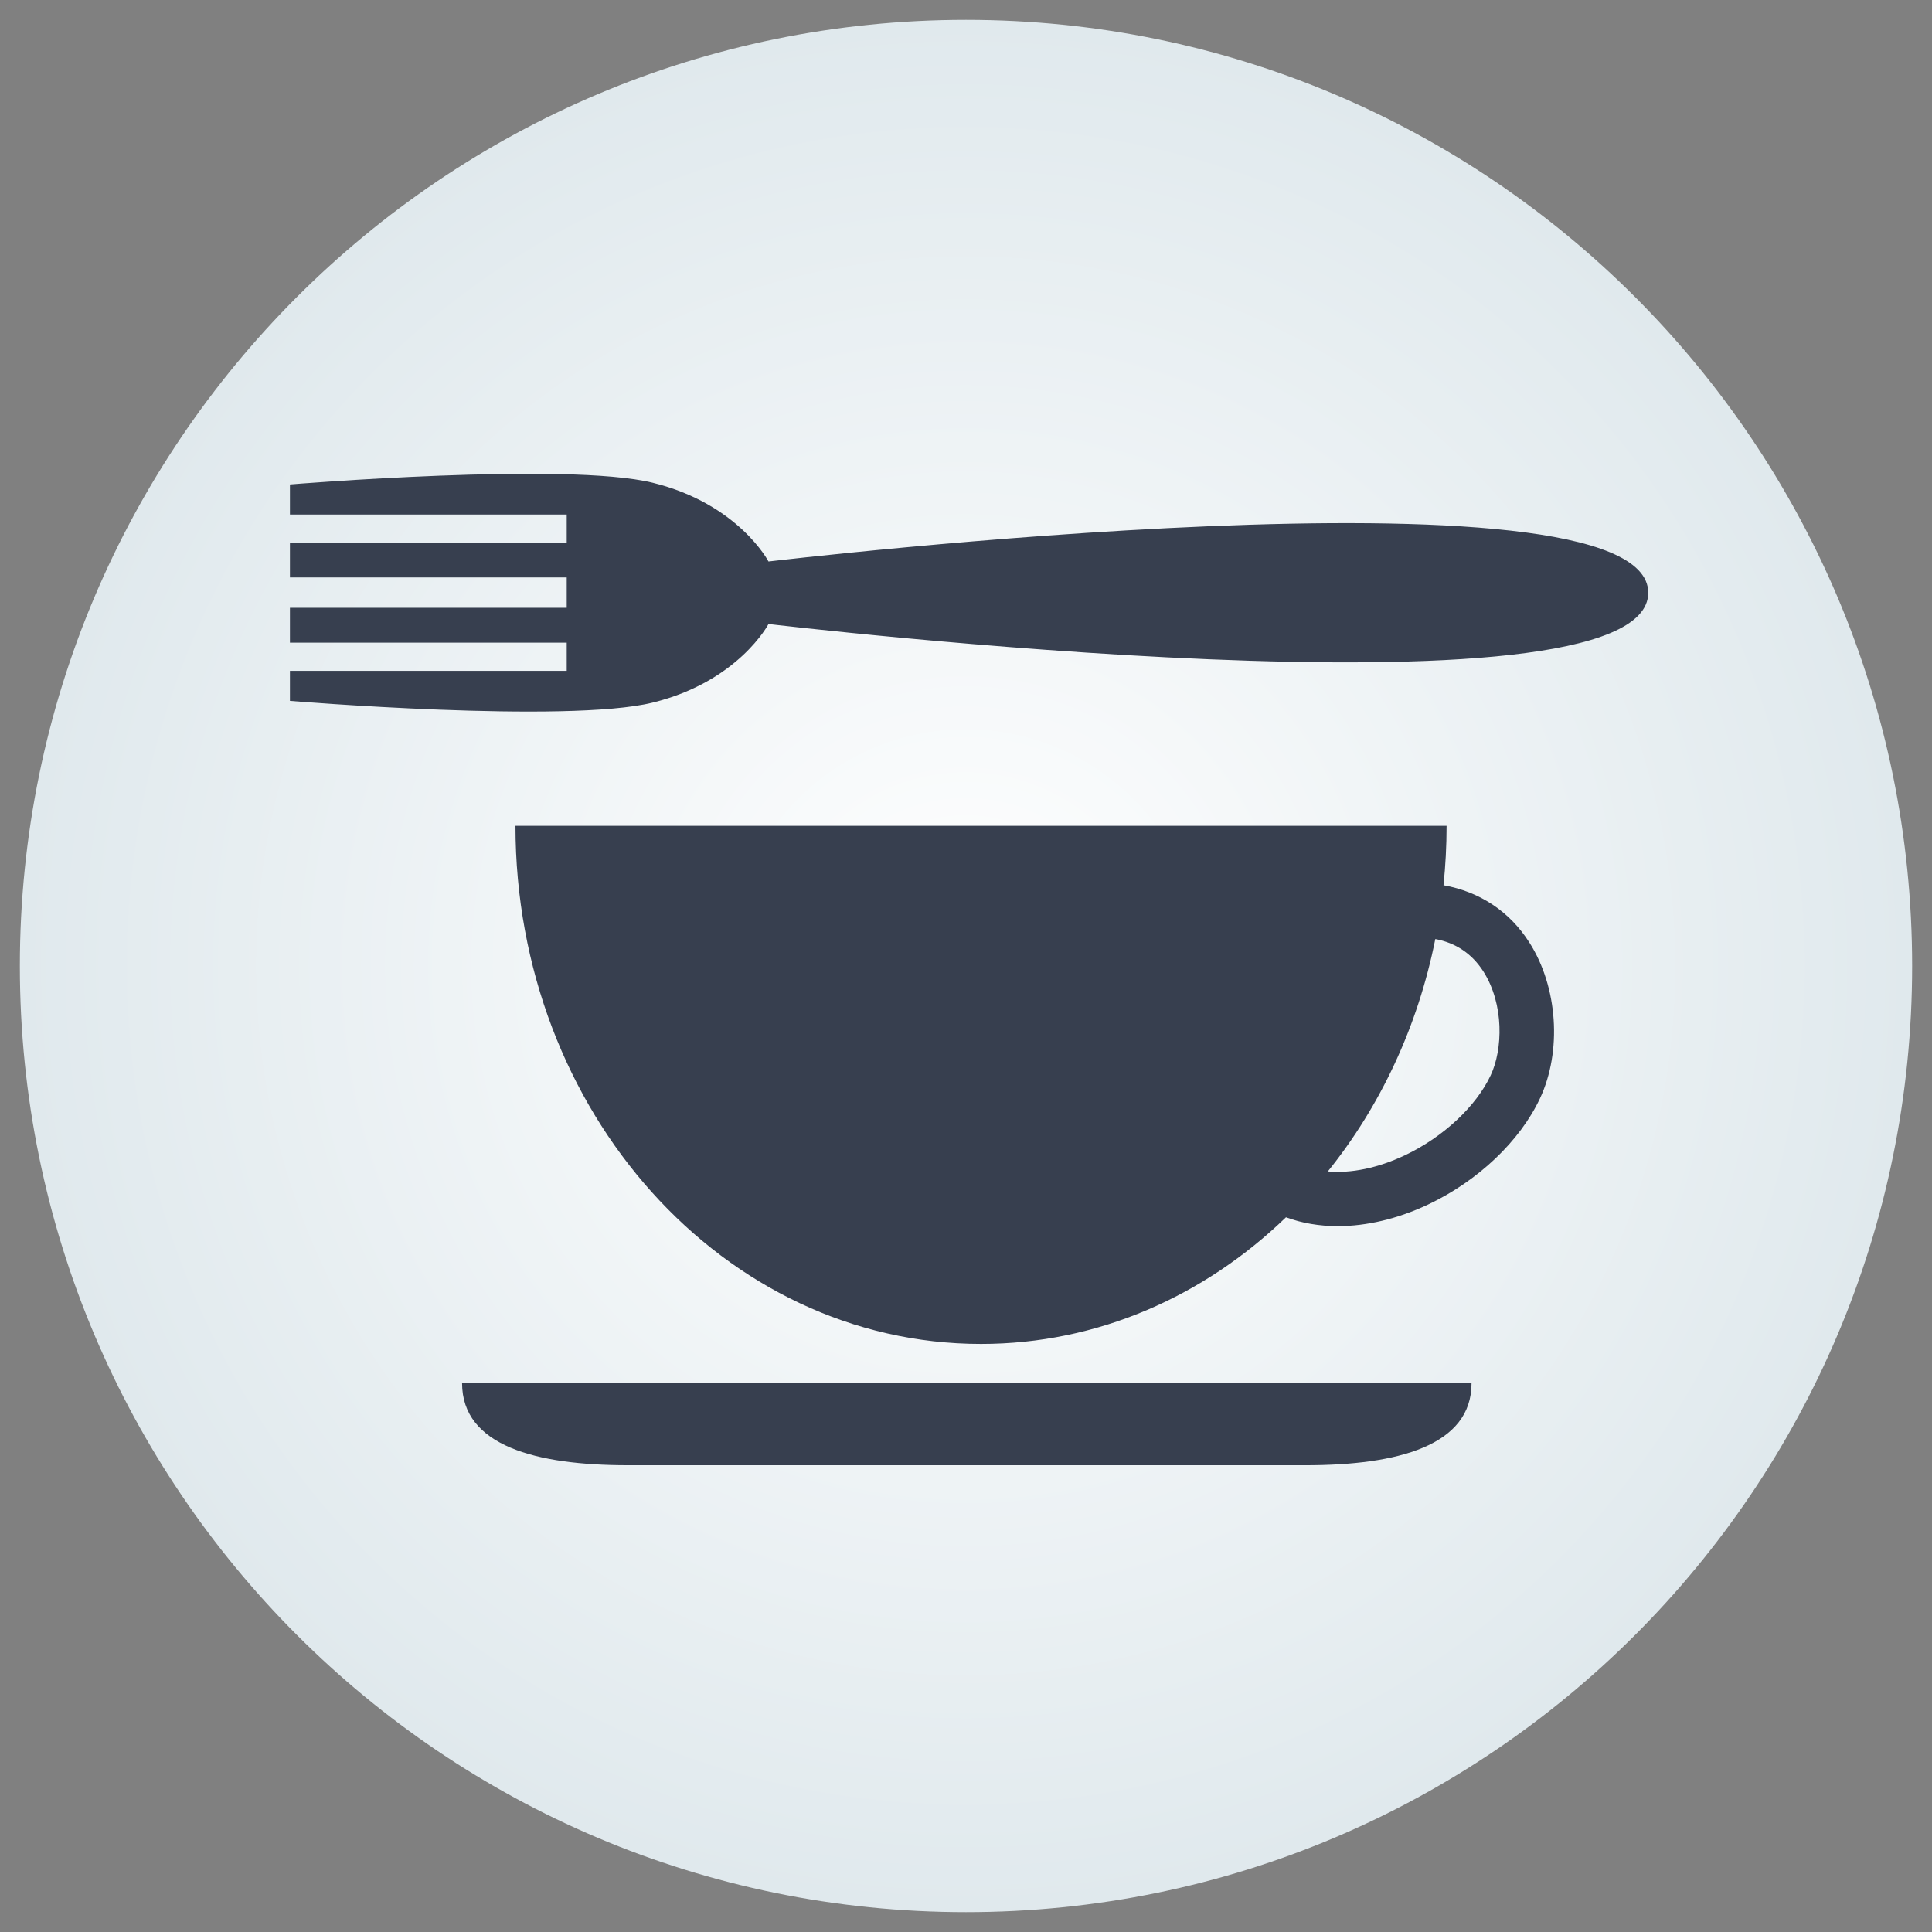 <svg xmlns="http://www.w3.org/2000/svg" viewBox="0 0 144 144"><rect x="0" y="0" width="144" height="144" fill="#808080" stroke="none"/><radialGradient id="a" cx="138.799" cy="107.159" r="87.479" gradientTransform="translate(-39.894 -14.387) scale(.806)" gradientUnits="userSpaceOnUse"><stop offset="0" stop-color="#fff"/><stop offset="1" stop-color="#e0e9ed"/></radialGradient><path d="M72 142.52c-38.95 0-70.52-31.57-70.52-70.52C1.48 33.05 33.05 1.48 72 1.48c38.95 0 70.52 31.57 70.52 70.52 0 38.95-31.57 70.52-70.52 70.52z" fill="url(#a)"/><path d="M48.64 35.98c-6.4-1.57-27.03.13-27.03.13v2.24h20.63v2.09H21.61v2.6h20.63v2.26H21.61v2.6h20.63V50H21.61v2.24s20.63 1.7 27.03.13c6.4-1.57 8.64-5.86 8.64-5.86s65.57 7.78 65.57-2.33-65.57-2.33-65.57-2.33-2.24-4.3-8.64-5.87zm65.35 34.27c-1.47-2.32-3.71-3.79-6.4-4.27.15-1.45.23-2.93.23-4.43h-69.4c0 21.33 15.54 38.62 34.7 38.62 8.69 0 16.64-3.56 22.73-9.44 1.19.44 2.49.66 3.86.66 2.15 0 4.46-.54 6.73-1.61 3.72-1.76 6.84-4.72 8.34-7.91 1.65-3.52 1.33-8.3-.79-11.62zm-2.88 9.89c-1.09 2.33-3.55 4.62-6.4 5.97-2.01.95-4.01 1.36-5.74 1.2 3.89-4.83 6.7-10.76 8.01-17.32 1.54.29 2.74 1.1 3.59 2.43 1.55 2.45 1.44 5.8.54 7.72zm-13.78 29.07H46.8c-6.83 0-12.36-1.44-12.36-6.12v-.03h75.24v.03c.01 4.67-5.53 6.12-12.35 6.12z" fill="#373f4f"/></svg>